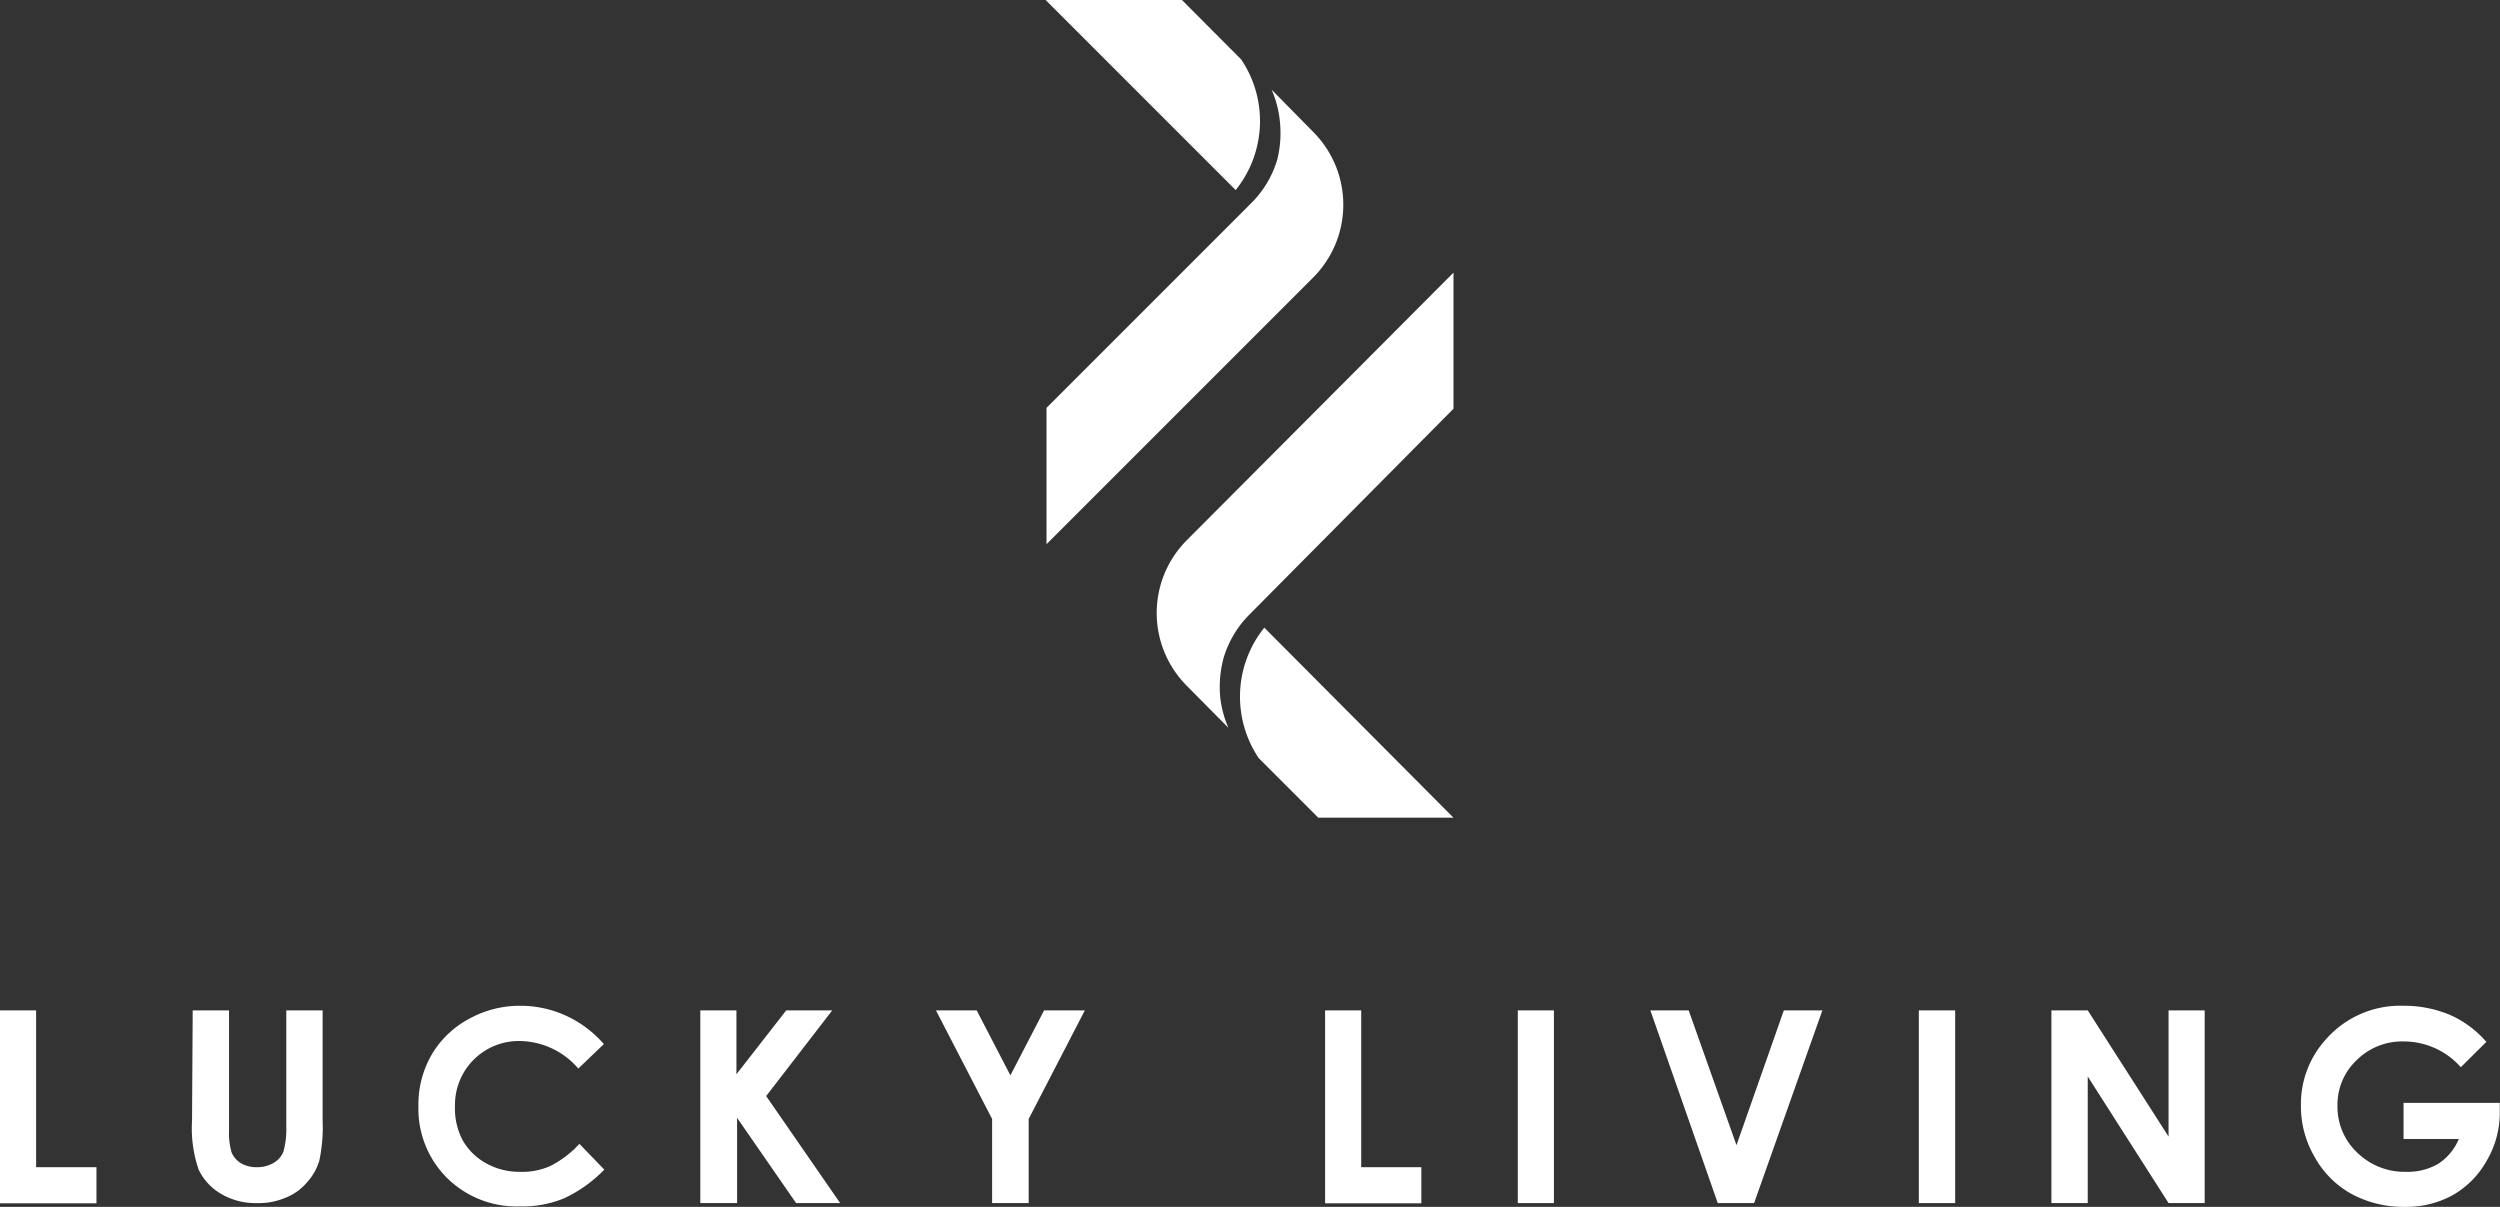 <svg xmlns="http://www.w3.org/2000/svg" viewBox="0 0 113.52 54.8"><rect x="0" y="0" width="113.52" height="54.8" fill="#333333" stroke="none"/><title>inter_8</title><g id="Layer_2" data-name="Layer 2"><g id="defult"><path d="M57.74,4.07a4.69,4.69,0,0,1,.37,1.38A5,5,0,0,1,58,7.24a4.65,4.65,0,0,1-1.2,2l-9.28,9.28v6.19L59.63,12.6a4.68,4.68,0,0,0,0-6.61Z" style="fill:#fff"/><path d="M56.36,2.7a5,5,0,0,1-.25,5.93L47.48,0h6.19Z" style="fill:#fff"/><path d="M55.78,33.05a4.83,4.83,0,0,1-.37-1.37,5.06,5.06,0,0,1,.15-1.8,4.66,4.66,0,0,1,1.2-2L66,18.56V12.38L53.89,24.53a4.68,4.68,0,0,0,0,6.61Z" style="fill:#fff"/><path d="M57.16,34.43a5,5,0,0,1,.25-5.93L66,37.13H59.86Z" style="fill:#fff"/><path d="M0,45.88H1.64V53H4.38v1.64H0Z" style="fill:#fff"/><path d="M8.75,45.88H10.4v5.46a3.07,3.07,0,0,0,.12,1,1.08,1.08,0,0,0,.42.48,1.4,1.4,0,0,0,.72.18,1.45,1.45,0,0,0,.77-.2,1,1,0,0,0,.44-.51A3.82,3.82,0,0,0,13,51.14V45.88h1.65v5a7.33,7.33,0,0,1-.15,1.82,2.54,2.54,0,0,1-.57,1,2.43,2.43,0,0,1-1,.7,3.08,3.08,0,0,1-1.26.23,3.08,3.08,0,0,1-1.65-.43,2.54,2.54,0,0,1-1-1.09,5.75,5.75,0,0,1-.3-2.21Z" style="fill:#fff"/><path d="M27.42,47.41l-1.16,1.11a3.57,3.57,0,0,0-2.65-1.25,2.9,2.9,0,0,0-2.95,2.95A3.08,3.08,0,0,0,21,51.76a2.73,2.73,0,0,0,1.07,1.06,3.07,3.07,0,0,0,1.54.39A3.1,3.1,0,0,0,25,52.94a4.67,4.67,0,0,0,1.31-1l1.13,1.17a6.15,6.15,0,0,1-1.82,1.3,4.89,4.89,0,0,1-2,.37,4.5,4.5,0,0,1-3.32-1.29A4.43,4.43,0,0,1,19,50.22a4.51,4.51,0,0,1,.59-2.31,4.32,4.32,0,0,1,1.68-1.63,4.75,4.75,0,0,1,2.36-.61,5,5,0,0,1,2.07.45A5.09,5.09,0,0,1,27.42,47.41Z" style="fill:#fff"/><path d="M31.8,45.88h1.64v2.9l2.26-2.9h2.09l-3,3.89,3.36,4.86h-2l-2.68-3.87v3.87H31.8Z" style="fill:#fff"/><path d="M42.5,45.88h1.85l1.53,2.95,1.53-2.95h1.85l-2.55,4.93v3.82H45.05V50.81Z" style="fill:#fff"/><path d="M60.17,45.88h1.64V53h2.73v1.64H60.17Z" style="fill:#fff"/><path d="M87.13,45.88h1.65v8.75H87.13Z" style="fill:#fff"/><path d="M68.92,45.88h1.64v8.75H68.92Z" style="fill:#fff"/><path d="M74.94,45.88h1.74L78.85,52,81,45.88h1.75l-3.1,8.75H78Z" style="fill:#fff"/><path d="M93.15,45.88H94.8l3.67,5.73V45.88h1.64v8.75H98.47L94.8,48.88v5.75H93.15Z" style="fill:#fff"/><path d="M112.9,47.31l-1.16,1.15a3.45,3.45,0,0,0-2.58-1.17,2.93,2.93,0,0,0-2.15.85,2.78,2.78,0,0,0-.87,2.07,2.85,2.85,0,0,0,.9,2.13,3.07,3.07,0,0,0,2.22.87,2.76,2.76,0,0,0,1.45-.36,2.49,2.49,0,0,0,.94-1.13h-2.51V50.08h4.37v.46a4.28,4.28,0,0,1-.59,2.16,4.1,4.1,0,0,1-1.53,1.56,4.35,4.35,0,0,1-2.2.54,4.93,4.93,0,0,1-2.42-.59,4.28,4.28,0,0,1-1.67-1.68,4.55,4.55,0,0,1-.62-2.34,4.36,4.36,0,0,1,1.14-3,4.49,4.49,0,0,1,3.52-1.52,5.35,5.35,0,0,1,2.12.42A4.67,4.67,0,0,1,112.9,47.31Z" style="fill:#fff"/></g></g></svg>